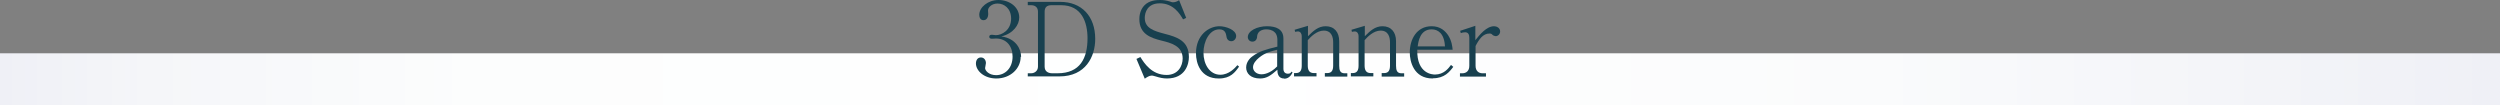 <?xml version="1.0" encoding="UTF-8"?>
<svg id="_レイヤー_2" data-name="レイヤー_2" xmlns="http://www.w3.org/2000/svg" xmlns:xlink="http://www.w3.org/1999/xlink" viewBox="0 0 120.09 5.06">
  <rect x="0" y="0" width="120.09" height="5.06" fill="#808080" stroke="none"/>
  <defs>
    <style>
      .cls-1 {
        fill: url(#_名称未設定グラデーション);
      }

      .cls-2 {
        fill: #18404f;
      }
    </style>
    <linearGradient id="_名称未設定グラデーション" data-name="名称未設定グラデーション" x1="0" y1="1.51" x2="120.09" y2="1.51" gradientTransform="translate(0 5.32) scale(1 -1)" gradientUnits="userSpaceOnUse">
      <stop offset="0" stop-color="#eff0f6"/>
      <stop offset=".06" stop-color="#f5f6f9"/>
      <stop offset=".19" stop-color="#fcfdfd"/>
      <stop offset=".49" stop-color="#fff"/>
      <stop offset=".75" stop-color="#fafbfc"/>
      <stop offset="1" stop-color="#eff0f6"/>
    </linearGradient>
  </defs>
  <g id="_レイヤー_2-2" data-name="_レイヤー_2">
    <g>
      <rect class="cls-1" y="2.56" width="120.09" height="2.5"/>
      <g>
        <path class="cls-2" d="M49.03,2.73c0,.56-.49,1.04-1.17,1.04-.6,0-.98-.38-.98-.72,0-.16.08-.29.24-.29s.24.14.24.27c0,.05-.04.2-.04.24,0,.12.18.34.53.34.44,0,.79-.35.79-.89,0-.51-.3-.87-.8-.87-.02,0-.16.01-.19.01s-.13,0-.13-.1c0-.07.06-.09.13-.09.02,0,.16.02.19.02.27,0,.73-.23.73-.8,0-.48-.33-.72-.65-.72-.29,0-.46.19-.46.33,0,.02.01.15.01.18,0,.11-.05.29-.23.29-.14,0-.2-.13-.2-.26,0-.36.42-.71.92-.71.55,0,1,.35,1,.84,0,.35-.28.77-.86.91.73.1.95.64.95.98Z"/>
        <path class="cls-2" d="M49.37,3.52h.16c.16,0,.33-.11.33-.32V.56c0-.21-.14-.31-.33-.31h-.16V.09h1.56c1.02,0,1.68.68,1.68,1.78,0,.85-.46,1.8-1.72,1.8h-1.52v-.16ZM50.51.25c-.22,0-.33.1-.33.31v2.64c0,.24.18.32.37.32h.25c1.09,0,1.44-.73,1.44-1.68,0-.76-.27-1.59-1.27-1.59h-.46Z"/>
        <path class="cls-2" d="M56.07,3.77c-.21,0-.37-.04-.56-.1-.13-.04-.16-.04-.19-.04-.11,0-.25.09-.33.15l-.4-.95.19-.09c.18.29.54.86,1.26.86.55,0,.77-.43.77-.79,0-.61-.57-.75-1.02-.86-.51-.13-1.06-.31-1.06-1.03,0-.13.02-.44.25-.67.24-.24.58-.25.75-.25s.29.02.46.07c.1.04.13.04.15.04.11,0,.21-.04.3-.1l.34.85-.15.07c-.15-.26-.46-.77-1.12-.77-.59,0-.72.44-.72.7,0,.5.45.63.94.76.63.16,1.18.35,1.18,1.12,0,.33-.16,1.03-1.06,1.03Z"/>
        <path class="cls-2" d="M58.54,3.77c-.87,0-1.09-.73-1.09-1.21,0-.87.61-1.3,1.13-1.3.3,0,.8.17.8.47,0,.13-.1.25-.23.25-.12,0-.21-.08-.23-.2-.03-.17-.06-.37-.35-.37-.48,0-.76.59-.76,1.12,0,.56.3,1.06.81,1.06.41,0,.7-.32.82-.46l.08.07c-.19.27-.41.57-.97.57Z"/>
        <path class="cls-2" d="M61.68,3.77c-.31,0-.32-.3-.32-.42-.31.27-.51.42-.83.42-.45,0-.67-.24-.67-.53,0-.31.26-.51.31-.54.31-.23.58-.31,1.19-.46v-.32c0-.12-.02-.27-.13-.37-.12-.12-.29-.14-.4-.14-.21,0-.41.09-.44.31,0,.09-.03.28-.23.28-.12,0-.22-.09-.22-.22,0-.3.45-.52.92-.52.42,0,.79.13.79.59v1.45c0,.17.09.24.22.24.1,0,.13-.04.17-.1l.05.04c-.11.23-.26.3-.4.3ZM61.35,2.39c-.29.07-.58.14-.87.38-.15.12-.29.29-.29.46s.15.34.41.34c.08,0,.4-.02.75-.38v-.8Z"/>
        <path class="cls-2" d="M63.64,3.67v-.16h.12c.22,0,.28-.15.28-.36v-1.12c0-.23-.07-.56-.45-.56-.34,0-.63.3-.77.46v1.22c0,.2.06.36.29.36h.13v.16h-1.08v-.16h.09c.22,0,.28-.15.28-.36v-1.42c0-.1-.06-.22-.18-.22,0,0-.07,0-.14.02l-.02-.1.64-.19v.5c.25-.25.49-.48.85-.48.41,0,.65.28.65.72v1.18c0,.22.05.36.26.36h.13v.16h-1.08Z"/>
        <path class="cls-2" d="M66.37,3.67v-.16h.12c.22,0,.28-.15.28-.36v-1.12c0-.23-.07-.56-.45-.56-.34,0-.63.3-.77.46v1.22c0,.2.06.36.29.36h.13v.16h-1.08v-.16h.09c.22,0,.28-.15.28-.36v-1.42c0-.1-.06-.22-.18-.22,0,0-.07,0-.14.02l-.02-.1.64-.19v.5c.25-.25.49-.48.85-.48.41,0,.65.28.65.72v1.18c0,.22.05.36.26.36h.13v.16h-1.08Z"/>
        <path class="cls-2" d="M68.82,3.77c-.92,0-1.1-.83-1.1-1.25,0-.63.33-1.26,1.05-1.26.43,0,.66.24.79.43.18.28.2.53.22.7h-1.7c-.03,1.17.75,1.19.85,1.19.43,0,.65-.3.77-.46l.11.09c-.18.24-.42.55-.98.55ZM68.77,1.41c-.56,0-.64.59-.67.82h1.31c-.03-.63-.34-.82-.64-.82Z"/>
        <path class="cls-2" d="M71.84,1.73c-.07,0-.12-.03-.14-.05-.05-.05-.07-.07-.15-.07-.31,0-.5.27-.67.6v.95c0,.25.15.36.34.36h.16v.16h-1.25v-.16h.11c.19,0,.34-.11.34-.36v-1.35c0-.13-.04-.26-.2-.26-.07,0-.16.02-.21.04l-.03-.11.73-.24v.69c.2-.25.53-.67.9-.67.11,0,.29.07.29.25,0,.13-.1.23-.23.23Z"/>
      </g>
    </g>
  </g>
</svg>